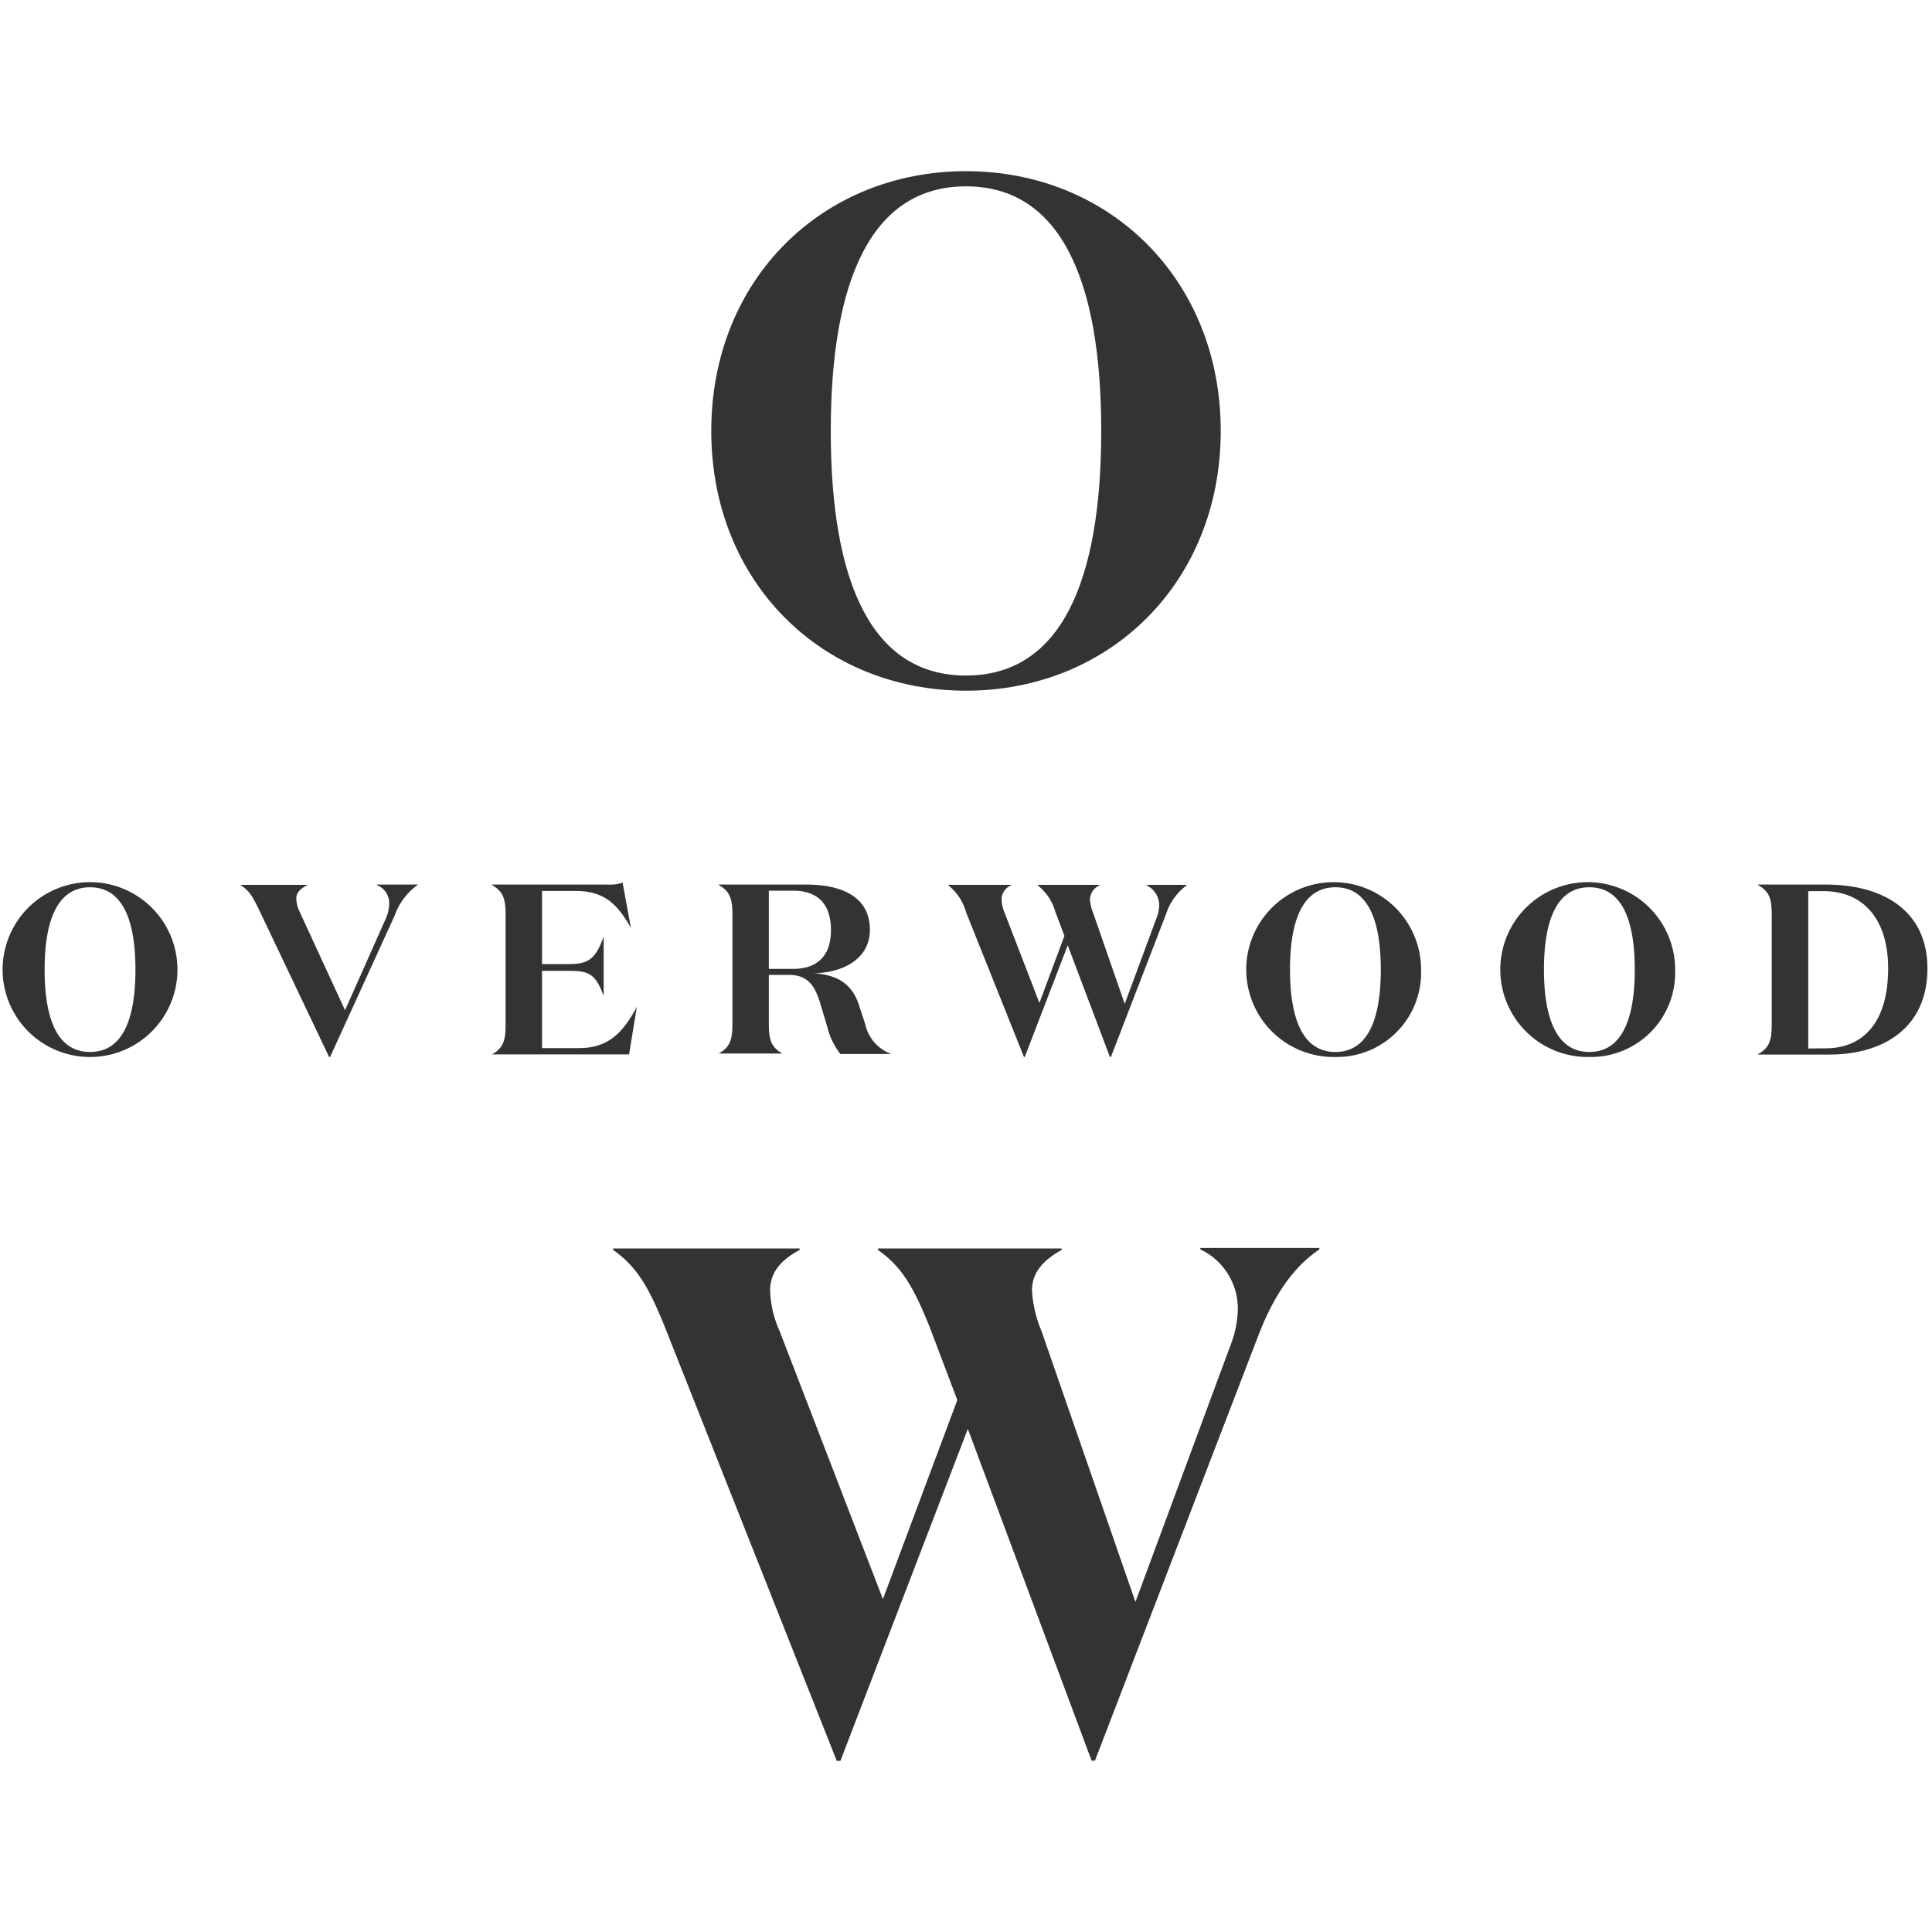 <svg id="Layer_1" data-name="Layer 1" xmlns="http://www.w3.org/2000/svg" viewBox="0 0 200 200">
  <defs>
    <style>
      .cls-1 {
        fill: #333;
      }
    </style>
  </defs>
  <g>
    <g>
      <path class="cls-1" d="M9.32,109.42a9.05,9.05,0,0,1,0-18.1,9.05,9.05,0,0,1,0,18.1Zm0-17.57c-3.29,0-4.7,3.27-4.7,8.52S6,108.9,9.32,108.9s4.7-3.27,4.7-8.53S12.62,91.85,9.32,91.85Z"/>
      <path class="cls-1" d="M40.29,93.43A2,2,0,0,0,39,91.62v-.05h4.22v.05a6.55,6.55,0,0,0-2.36,3.15l-6.69,14.65h-.1l-7.14-15c-.75-1.58-1.11-2.21-2-2.77v-.05h6.84v.05c-.73.38-1.1.78-1.1,1.39a3.62,3.62,0,0,0,.4,1.46l4.65,10.08,4.27-9.61A3.88,3.88,0,0,0,40.29,93.43Z"/>
      <path class="cls-1" d="M62.89,91.57a4.07,4.07,0,0,0,1.56-.2l.86,4.68h0c-1.41-2.46-2.74-3.82-5.76-3.82H56.11V99.8H58.9c2,0,2.76-.51,3.59-2.85h0v6.16h0c-.83-2.31-1.56-2.61-3.59-2.61H56.11v8h3.82c3.14,0,4.6-1.71,6-4.27h0l-.81,4.92H50.93v0c1.15-.65,1.41-1.41,1.41-3.07V94.69c0-1.66-.26-2.41-1.41-3.07v-.05Z"/>
      <path class="cls-1" d="M83.46,91.57c3.72,0,6.59,1.29,6.59,4.68,0,3.07-2.87,4.45-5.79,4.5,2.64.18,4,1.28,4.65,3.27l.66,2a4.21,4.21,0,0,0,2.71,3.09v0H87a7.2,7.2,0,0,1-1.33-2.71l-.83-2.77c-.51-1.53-1.19-2.71-3.17-2.71H79.59v5.07c0,1.66.25,2.42,1.4,3.07v0H74.41v0c1.15-.65,1.41-1.41,1.41-3.07V94.69c0-1.66-.26-2.41-1.41-3.07v-.05Zm-3.87,8.73h2.49c2.43,0,3.94-1.26,3.94-4s-1.38-4.1-3.94-4.1H79.59Z"/>
      <path class="cls-1" d="M110.53,97.86l-4.45,11.56H106l-6-15a5.38,5.38,0,0,0-1.83-2.77v-.05h6.51v.05a1.59,1.59,0,0,0-1,1.41,3.89,3.89,0,0,0,.32,1.44l3.6,9.32,2.59-6.94-.93-2.46a5.32,5.32,0,0,0-1.84-2.77v-.05h6.41v.05a1.64,1.64,0,0,0-1,1.41,4.38,4.38,0,0,0,.33,1.44l3.27,9.42,3.36-9.07a3.62,3.62,0,0,0,.21-1.13,2.29,2.29,0,0,0-1.31-2.07v-.05h4.15v.05a6,6,0,0,0-2.14,3L115,109.42h-.1Z"/>
      <path class="cls-1" d="M138.24,109.42a9.05,9.05,0,1,1,8.87-9A8.73,8.73,0,0,1,138.24,109.42Zm0-17.57c-3.3,0-4.7,3.27-4.7,8.52s1.4,8.53,4.7,8.53,4.7-3.27,4.7-8.53S141.53,91.85,138.24,91.85Z"/>
      <path class="cls-1" d="M164.53,109.42a9.05,9.05,0,1,1,8.88-9A8.73,8.73,0,0,1,164.53,109.42Zm0-17.57c-3.29,0-4.7,3.27-4.7,8.52s1.41,8.53,4.7,8.53,4.7-3.27,4.7-8.53S167.83,91.85,164.53,91.85Z"/>
      <path class="cls-1" d="M182,109.12c1.16-.65,1.41-1.41,1.41-3.07V94.69c0-1.66-.25-2.41-1.41-3.07v-.05h7c6.16,0,10.53,2.87,10.53,8.68,0,6.08-4.47,8.92-10.18,8.92H182Zm7-.6c3.84,0,6.46-2.64,6.46-8.27,0-5.13-2.59-8-6.69-8h-1.58v16.29Z"/>
    </g>
    <path class="cls-1" d="M100.19,147.92,87,182.28h-.38l-17.7-44.67c-1.87-4.71-3.14-6.57-5.45-8.22v-.15H82.78v.15c-1.94,1.05-3.06,2.32-3.06,4.19a11.12,11.12,0,0,0,1,4.25l10.68,27.71,7.7-20.61-2.77-7.32c-1.86-4.71-3.13-6.57-5.45-8.22v-.15H109.9v.15c-1.87,1.05-3.07,2.32-3.07,4.19a12.85,12.85,0,0,0,1,4.25l9.71,28,10-27a10.84,10.84,0,0,0,.6-3.36,6.77,6.77,0,0,0-3.88-6.13v-.15h12.32v.15c-2.54,1.72-4.63,4.49-6.35,9l-16.88,43.92H113Z"/>
    <path class="cls-1" d="M100,71.5c-14.86,0-26.37-11.2-26.37-26.89S85.14,17.72,100,17.72s26.37,11.21,26.37,26.89S114.86,71.5,100,71.5Zm0-52.21c-9.78,0-14,9.71-14,25.32s4.19,25.32,14,25.32,14-9.71,14-25.32S109.78,19.29,100,19.29Z"/>
  </g>
</svg>
